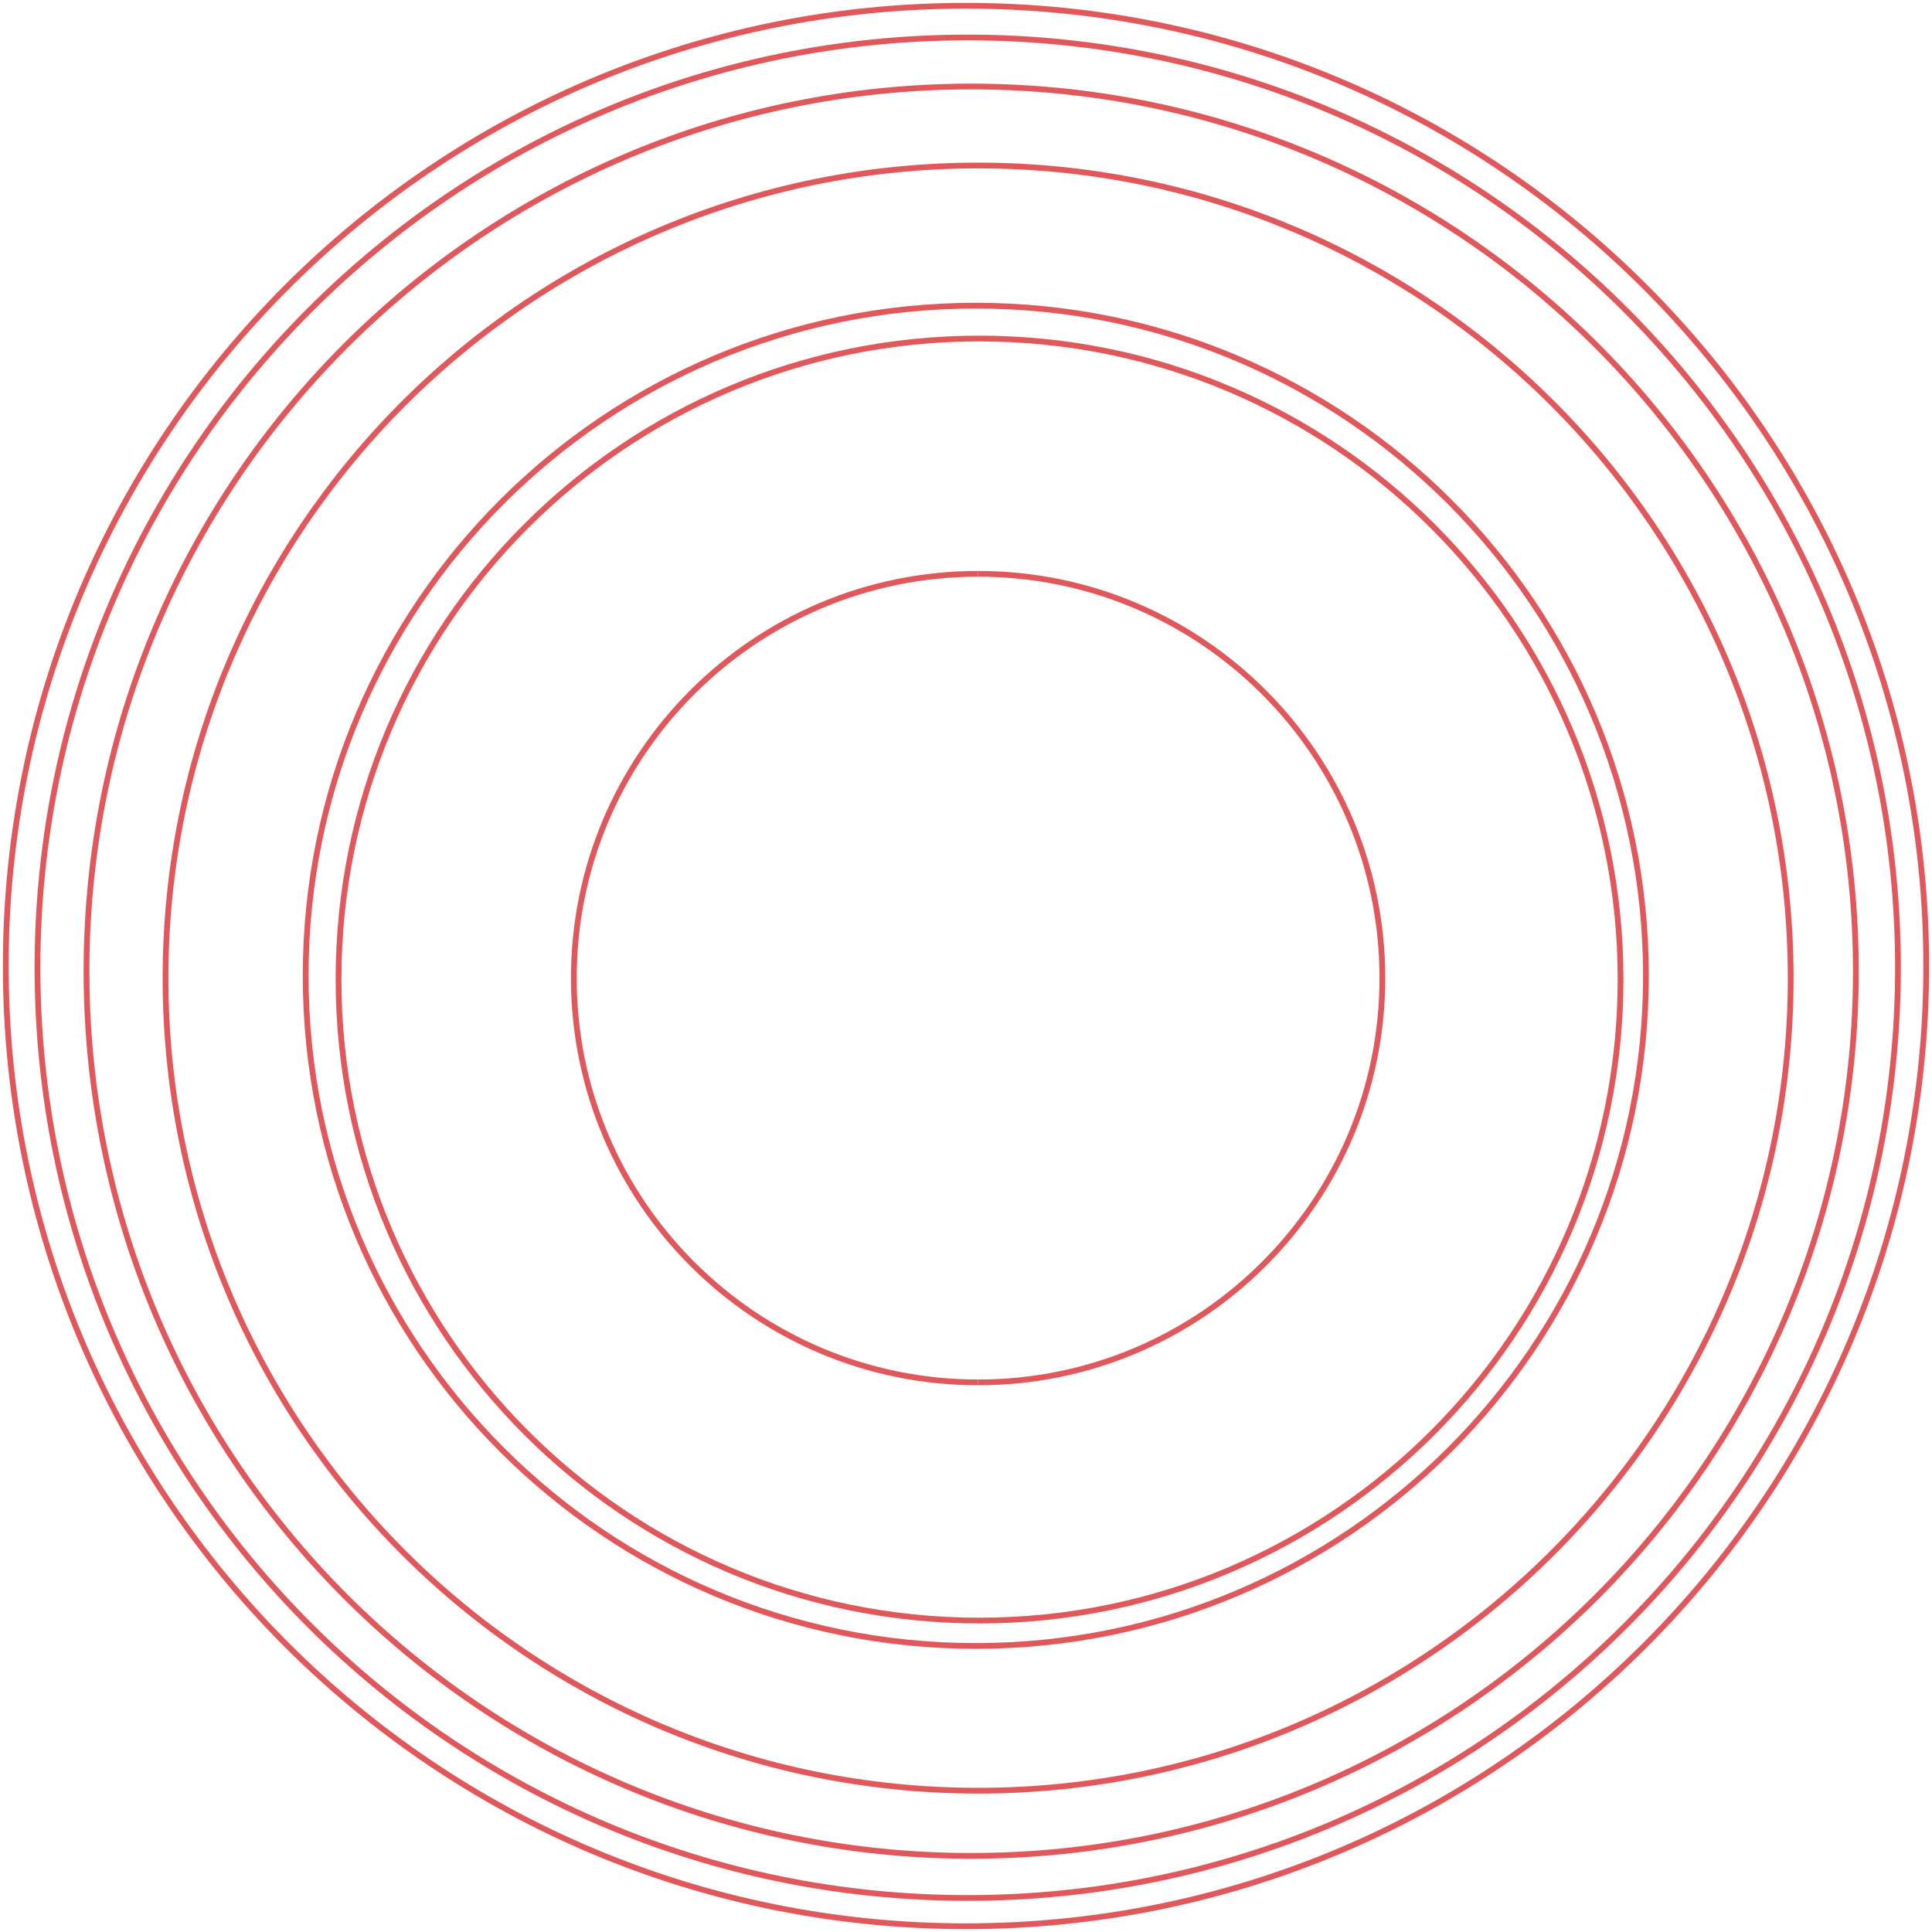 <?xml version="1.0" encoding="utf-8"?>
<svg xmlns="http://www.w3.org/2000/svg" xmlns:xlink="http://www.w3.org/1999/xlink" version="1.1" id="Layer_1" x="0px" y="0px" width="335px" height="335px" viewBox="0 0 335 335">
  <style type="text/css">
	.st854{fill:none;stroke:#E0585B;}
</style>
  <g>
    <g id="outline-12-in" transform="translate(-510, -718)">
      <g transform="translate(511, 719)">
        <path id="Oval-4" d="M166.5,0C258.5,0,333,74.5,333,166.5S258.5,333,166.5,333S0,258.5,0,166.5S74.5,0,166.5,0" class="st854"/>
        <path class="st854" d="M328.1,166.8c0,89.1-72.2,161.3-161.3,161.3S5.5,255.9,5.5,166.8S77.7,5.5,166.8,5.5S328.1,77.7,328.1,166.8"/>
        <path d="M167.4,320.8C82.7,320.8,14,252.1,14,167.4S82.7,14,167.4,14s153.4,68.7,153.4,153.4&#xA;				S252.1,320.8,167.4,320.8" class="st854"/>
        <path d="M168.2,52c64.2,0,116.2,52,116.2,116.2s-52,116.2-116.2,116.2S52,232.4,52,168.2S104,52,168.2,52" class="st854"/>
        <path class="st854" d="M280,168.8c0,61.4-49.8,111.2-111.2,111.2S57.7,230.2,57.7,168.8S107.4,57.7,168.8,57.7S280,107.4,280,168.8"/>
        <path d="M168.6,98.5c38.7,0,70.1,31.4,70.1,70.1s-31.4,70.1-70.1,70.1" class="st854"/>
        <path d="M168.6,238.7c-38.7,0-70.1-31.4-70.1-70.1s31.4-70.1,70.1-70.1" class="st854"/>
        <path d="M27.7,168.6c0-77.8,63.1-140.9,140.9-140.9s140.9,63.1,140.9,140.9s-63.1,140.9-140.9,140.9&#xA;				S27.7,246.4,27.7,168.6" class="st854"/>
      </g>
    </g>
  </g>
</svg>